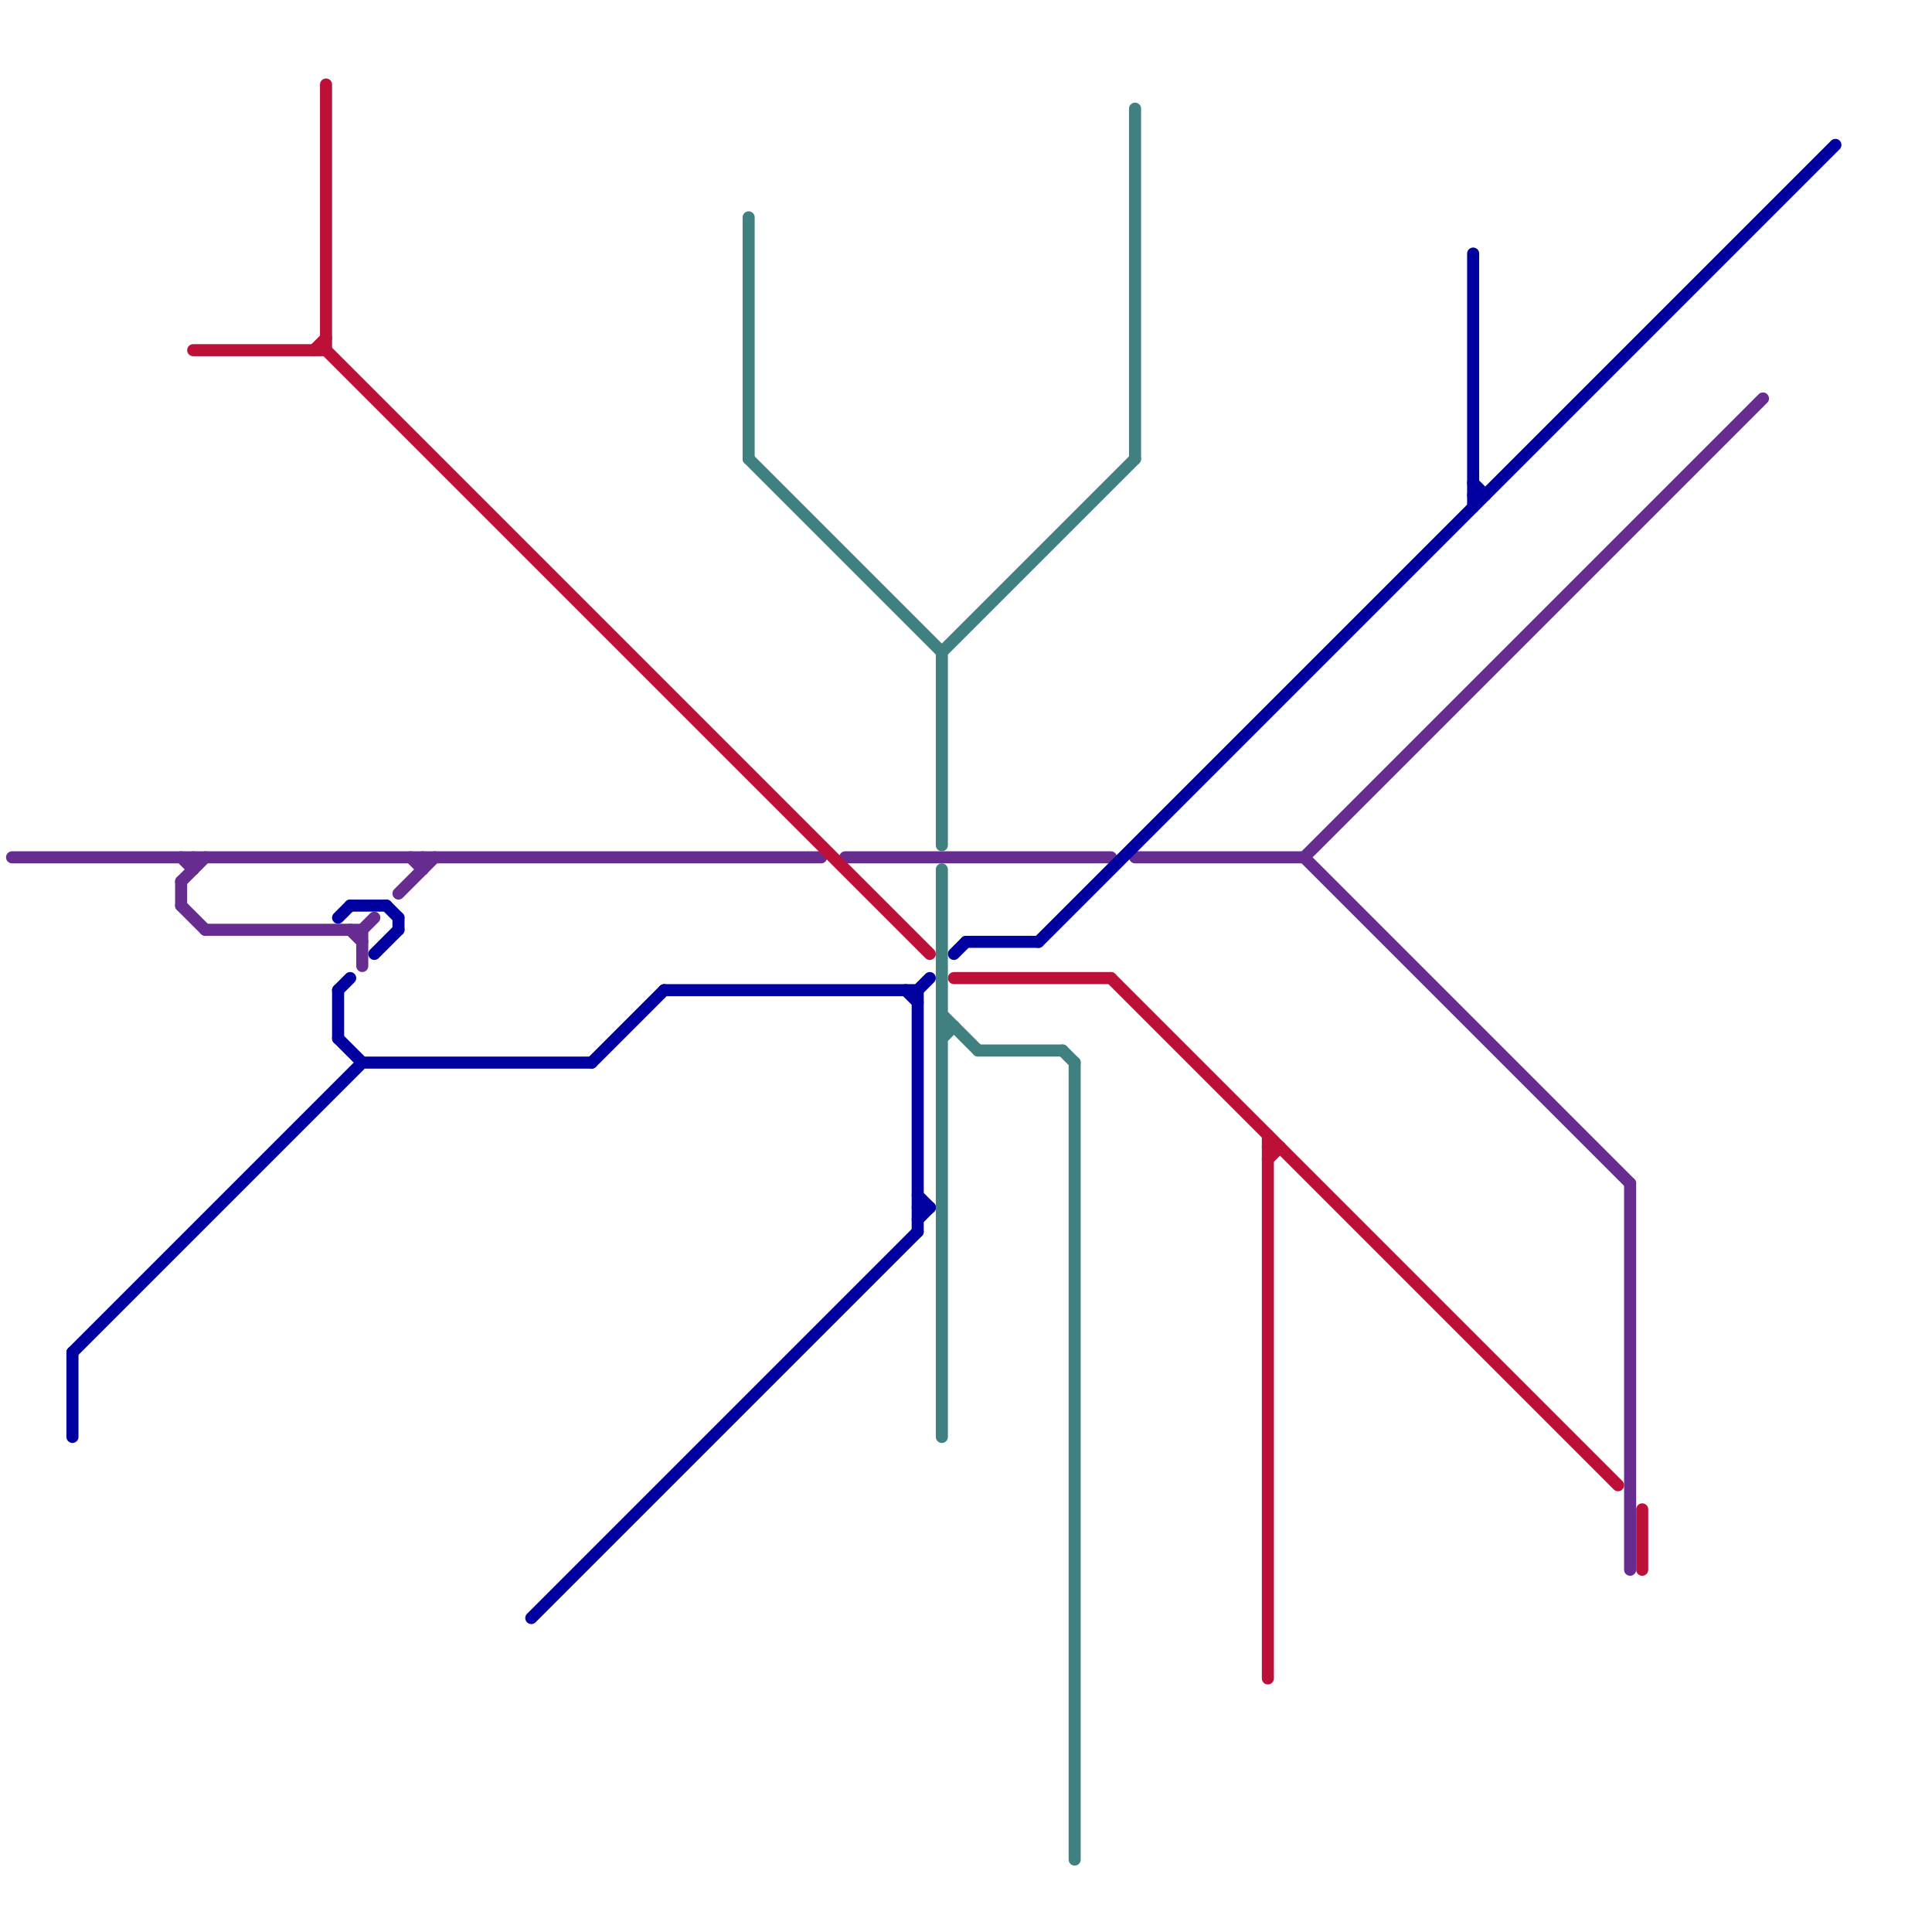 
<svg version="1.1" xmlns="http://www.w3.org/2000/svg" viewBox="0 0 160 160">
<style>text { font: 1px Helvetica; font-weight: 600; white-space: pre; dominant-baseline: central; } line { stroke-width: 1; fill: none; stroke-linecap: round; stroke-linejoin: round; } .c0 { stroke: #662c90 } .c1 { stroke: #0000a0 } .c2 { stroke: #bd1038 } .c3 { stroke: #408080 }</style><defs><g id="wm-xf"><circle r="1.2" fill="#000"/><circle r="0.9" fill="#fff"/><circle r="0.6" fill="#000"/><circle r="0.3" fill="#fff"/></g><g id="wm"><circle r="0.6" fill="#000"/><circle r="0.3" fill="#fff"/></g></defs><line class="c0" x1="34" y1="71" x2="35" y2="72"/><line class="c0" x1="15" y1="75" x2="17" y2="77"/><line class="c0" x1="1" y1="71" x2="68" y2="71"/><line class="c0" x1="30" y1="77" x2="30" y2="80"/><line class="c0" x1="108" y1="71" x2="146" y2="33"/><line class="c0" x1="15" y1="71" x2="16" y2="72"/><line class="c0" x1="15" y1="73" x2="15" y2="75"/><line class="c0" x1="15" y1="73" x2="17" y2="71"/><line class="c0" x1="17" y1="77" x2="30" y2="77"/><line class="c0" x1="29" y1="77" x2="30" y2="78"/><line class="c0" x1="35" y1="71" x2="35" y2="72"/><line class="c0" x1="70" y1="71" x2="92" y2="71"/><line class="c0" x1="135" y1="98" x2="135" y2="130"/><line class="c0" x1="33" y1="74" x2="36" y2="71"/><line class="c0" x1="108" y1="71" x2="135" y2="98"/><line class="c0" x1="16" y1="71" x2="16" y2="72"/><line class="c0" x1="30" y1="77" x2="31" y2="76"/><line class="c0" x1="94" y1="71" x2="108" y2="71"/><line class="c1" x1="33" y1="76" x2="33" y2="77"/><line class="c1" x1="122" y1="40" x2="123" y2="41"/><line class="c1" x1="86" y1="78" x2="152" y2="12"/><line class="c1" x1="28" y1="82" x2="29" y2="81"/><line class="c1" x1="49" y1="88" x2="55" y2="82"/><line class="c1" x1="32" y1="75" x2="33" y2="76"/><line class="c1" x1="6" y1="112" x2="30" y2="88"/><line class="c1" x1="44" y1="134" x2="76" y2="102"/><line class="c1" x1="80" y1="78" x2="86" y2="78"/><line class="c1" x1="76" y1="100" x2="77" y2="100"/><line class="c1" x1="31" y1="79" x2="33" y2="77"/><line class="c1" x1="76" y1="82" x2="77" y2="81"/><line class="c1" x1="79" y1="79" x2="80" y2="78"/><line class="c1" x1="30" y1="88" x2="49" y2="88"/><line class="c1" x1="122" y1="41" x2="123" y2="41"/><line class="c1" x1="28" y1="76" x2="29" y2="75"/><line class="c1" x1="28" y1="86" x2="30" y2="88"/><line class="c1" x1="28" y1="82" x2="28" y2="86"/><line class="c1" x1="29" y1="75" x2="32" y2="75"/><line class="c1" x1="75" y1="82" x2="76" y2="83"/><line class="c1" x1="76" y1="99" x2="77" y2="100"/><line class="c1" x1="76" y1="101" x2="77" y2="100"/><line class="c1" x1="55" y1="82" x2="76" y2="82"/><line class="c1" x1="6" y1="112" x2="6" y2="119"/><line class="c1" x1="122" y1="21" x2="122" y2="42"/><line class="c1" x1="76" y1="82" x2="76" y2="102"/><line class="c2" x1="79" y1="81" x2="92" y2="81"/><line class="c2" x1="136" y1="125" x2="136" y2="130"/><line class="c2" x1="105" y1="94" x2="105" y2="139"/><line class="c2" x1="26" y1="29" x2="27" y2="28"/><line class="c2" x1="27" y1="29" x2="77" y2="79"/><line class="c2" x1="105" y1="95" x2="106" y2="95"/><line class="c2" x1="16" y1="29" x2="27" y2="29"/><line class="c2" x1="92" y1="81" x2="134" y2="123"/><line class="c2" x1="105" y1="96" x2="106" y2="95"/><line class="c2" x1="27" y1="7" x2="27" y2="29"/><line class="c3" x1="78" y1="86" x2="79" y2="85"/><line class="c3" x1="62" y1="18" x2="62" y2="38"/><line class="c3" x1="89" y1="88" x2="89" y2="154"/><line class="c3" x1="78" y1="72" x2="78" y2="119"/><line class="c3" x1="62" y1="38" x2="78" y2="54"/><line class="c3" x1="78" y1="85" x2="79" y2="85"/><line class="c3" x1="78" y1="54" x2="94" y2="38"/><line class="c3" x1="94" y1="9" x2="94" y2="38"/><line class="c3" x1="78" y1="54" x2="78" y2="70"/><line class="c3" x1="88" y1="87" x2="89" y2="88"/><line class="c3" x1="81" y1="87" x2="88" y2="87"/><line class="c3" x1="78" y1="84" x2="81" y2="87"/>
</svg>
